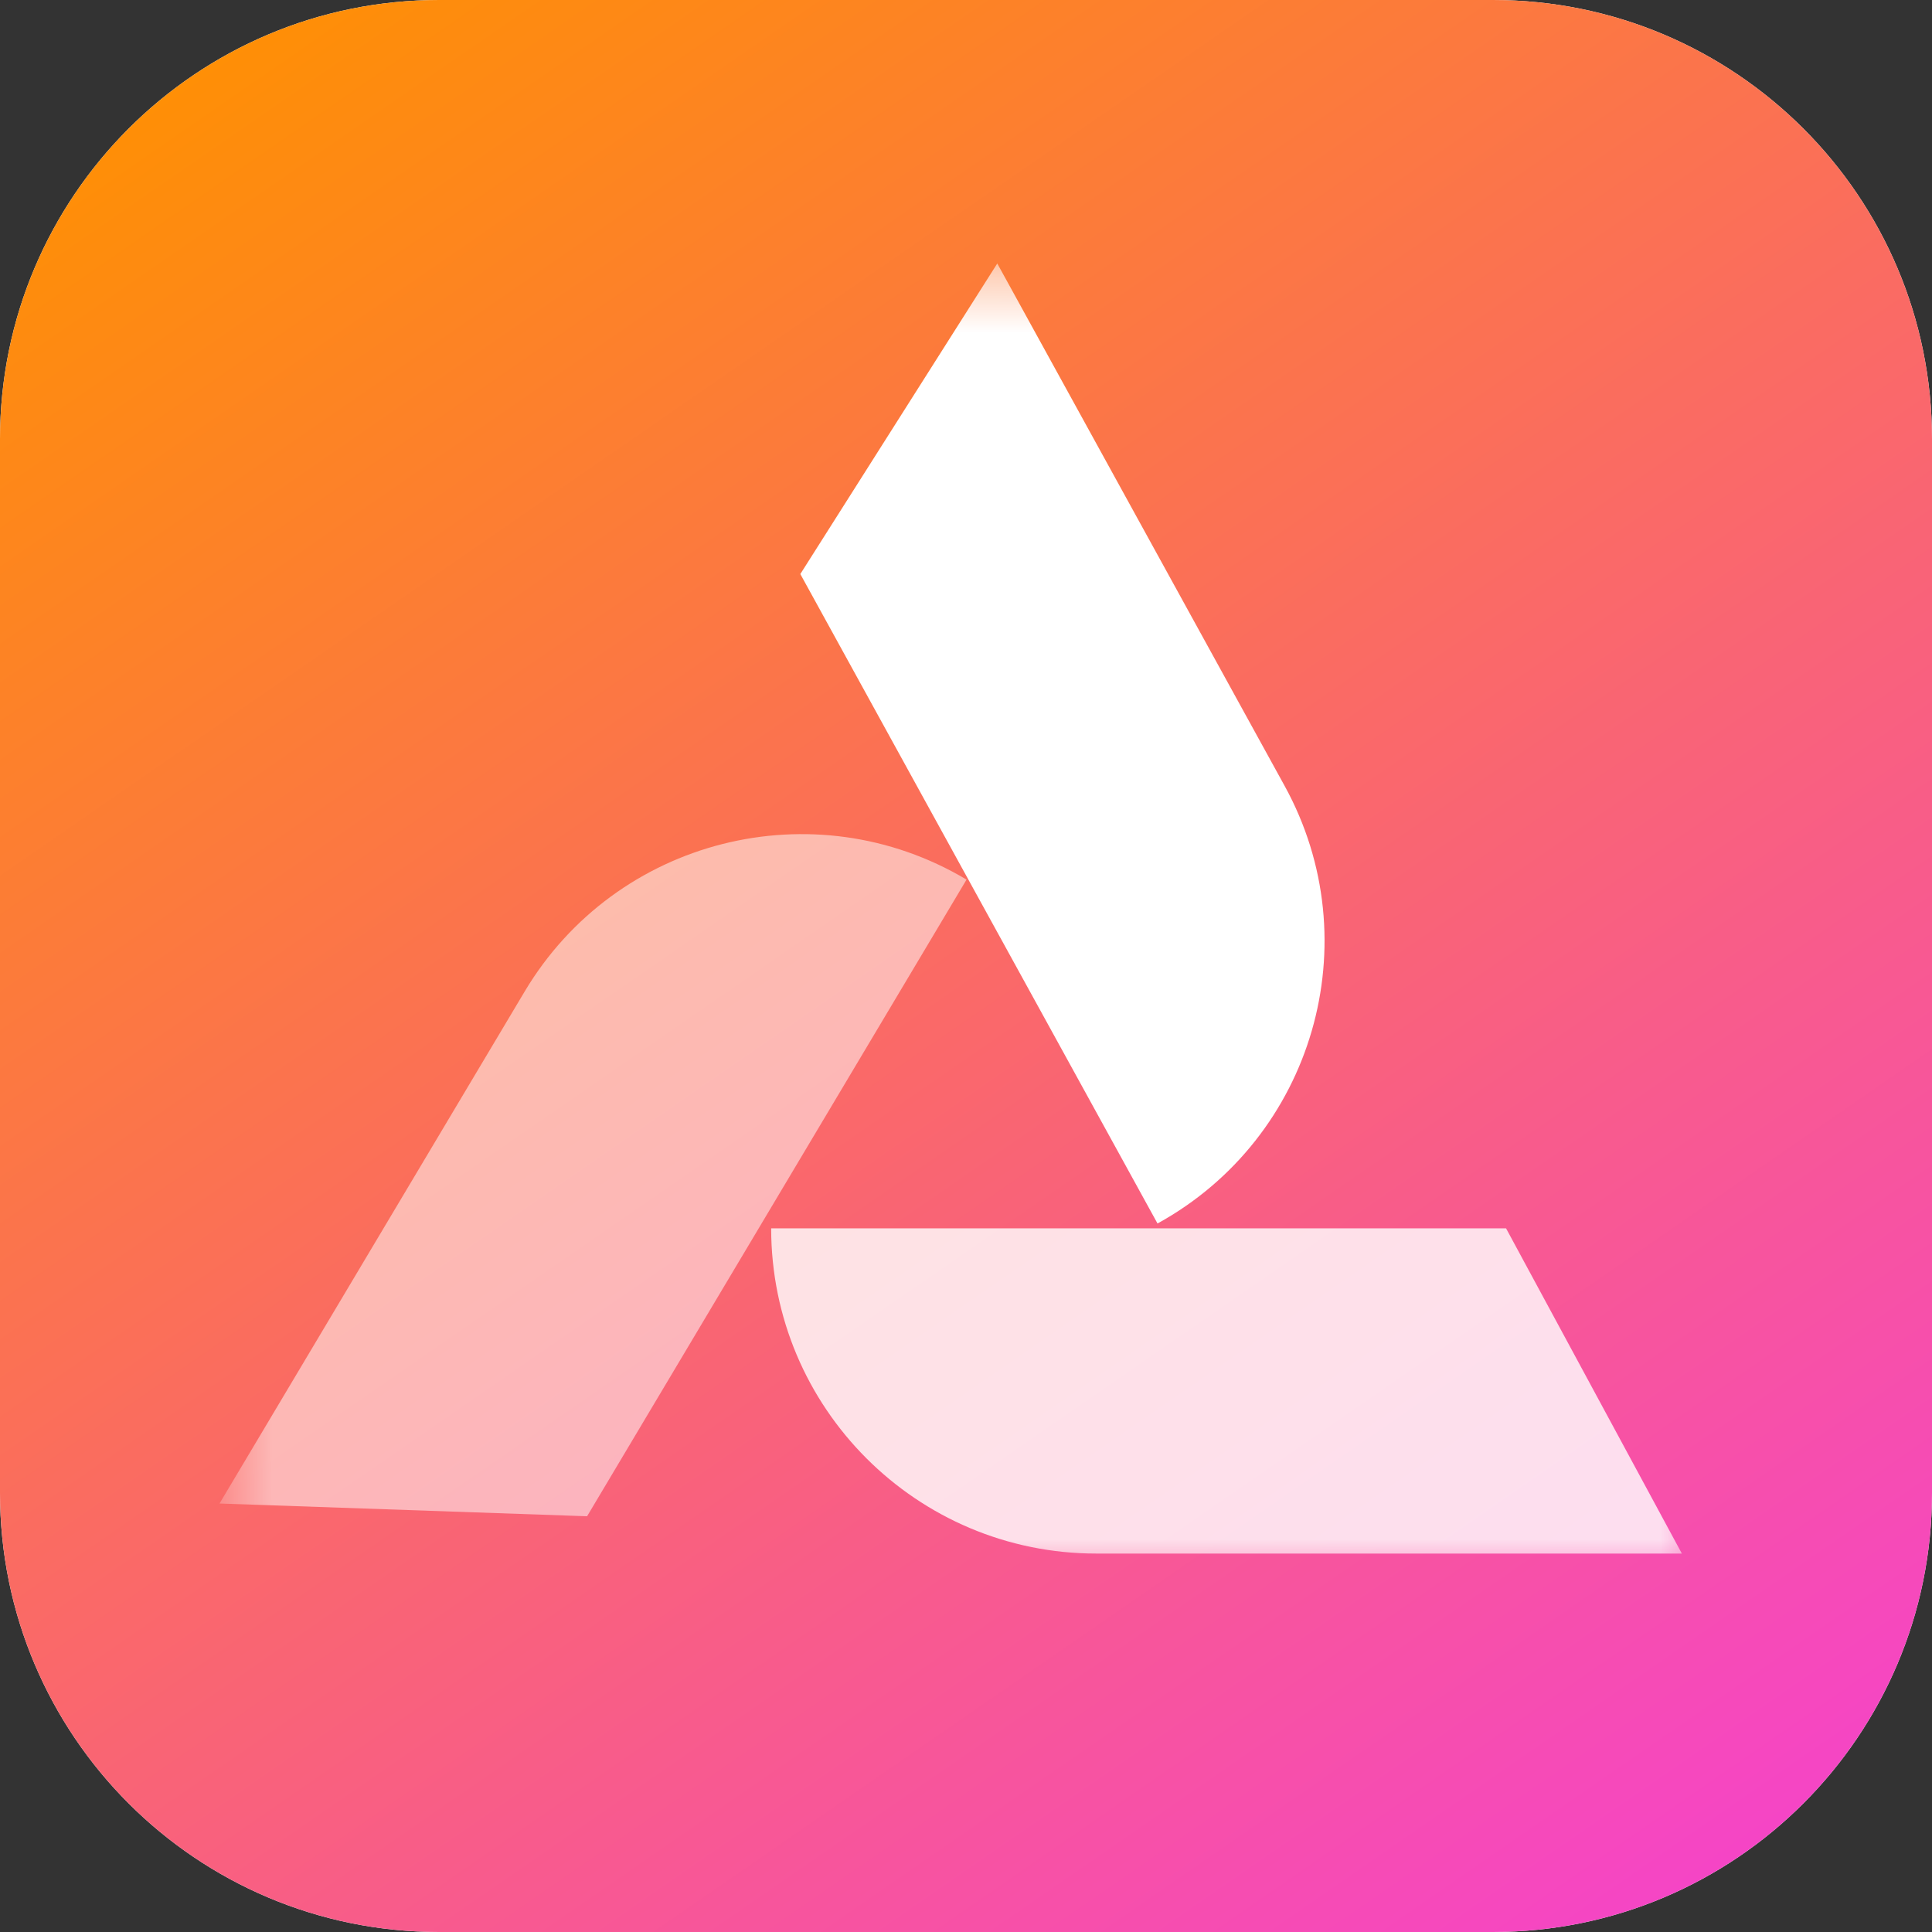 <svg width="32" height="32" viewBox="0 0 32 32" fill="none" xmlns="http://www.w3.org/2000/svg">
<rect x="0" y="0" width="32" height="32" fill="#333333" stroke="none"/>
<g clip-path="url(#clip0_562_632)">
<path d="M24.727 0H7.273C3.256 0 0 3.256 0 7.273V24.727C0 28.744 3.256 32 7.273 32H24.727C28.744 32 32 28.744 32 24.727V7.273C32 3.256 28.744 0 24.727 0Z" fill="white"/>
<path d="M24.727 0H7.273C3.256 0 0 3.256 0 7.273V24.727C0 28.744 3.256 32 7.273 32H24.727C28.744 32 32 28.744 32 24.727V7.273C32 3.256 28.744 0 24.727 0Z" fill="url(#paint0_linear_562_632)"/>
<mask id="mask0_562_632" style="mask-type:luminance" maskUnits="userSpaceOnUse" x="3" y="4" width="26" height="23">
<path d="M28.364 4.364H3.637V26.182H28.364V4.364Z" fill="white"/>
</mask>
<g mask="url(#mask0_562_632)">
<path d="M18.16 25.732C15.184 25.732 12.773 23.32 12.773 20.345H24.945L27.857 25.732H18.16Z" fill="white" fill-opacity="0.81"/>
<path d="M8.691 16.421C10.201 13.889 13.477 13.06 16.009 14.569L9.724 25.114L3.636 24.903L8.691 16.421Z" fill="white" fill-opacity="0.52"/>
<path d="M21.277 13.016C22.698 15.599 21.755 18.844 19.172 20.265L13.256 9.508L16.518 4.364L21.277 13.016Z" fill="white"/>
</g>
</g>
<defs>
<linearGradient id="paint0_linear_562_632" x1="-8.7239e-07" y1="2.017" x2="23.348" y2="35.834" gradientUnits="userSpaceOnUse">
<stop stop-color="#FF9100"/>
<stop offset="1" stop-color="#F543CB"/>
</linearGradient>
<clipPath id="clip0_562_632">
<rect width="32" height="32" fill="white"/>
</clipPath>
</defs>
</svg>
